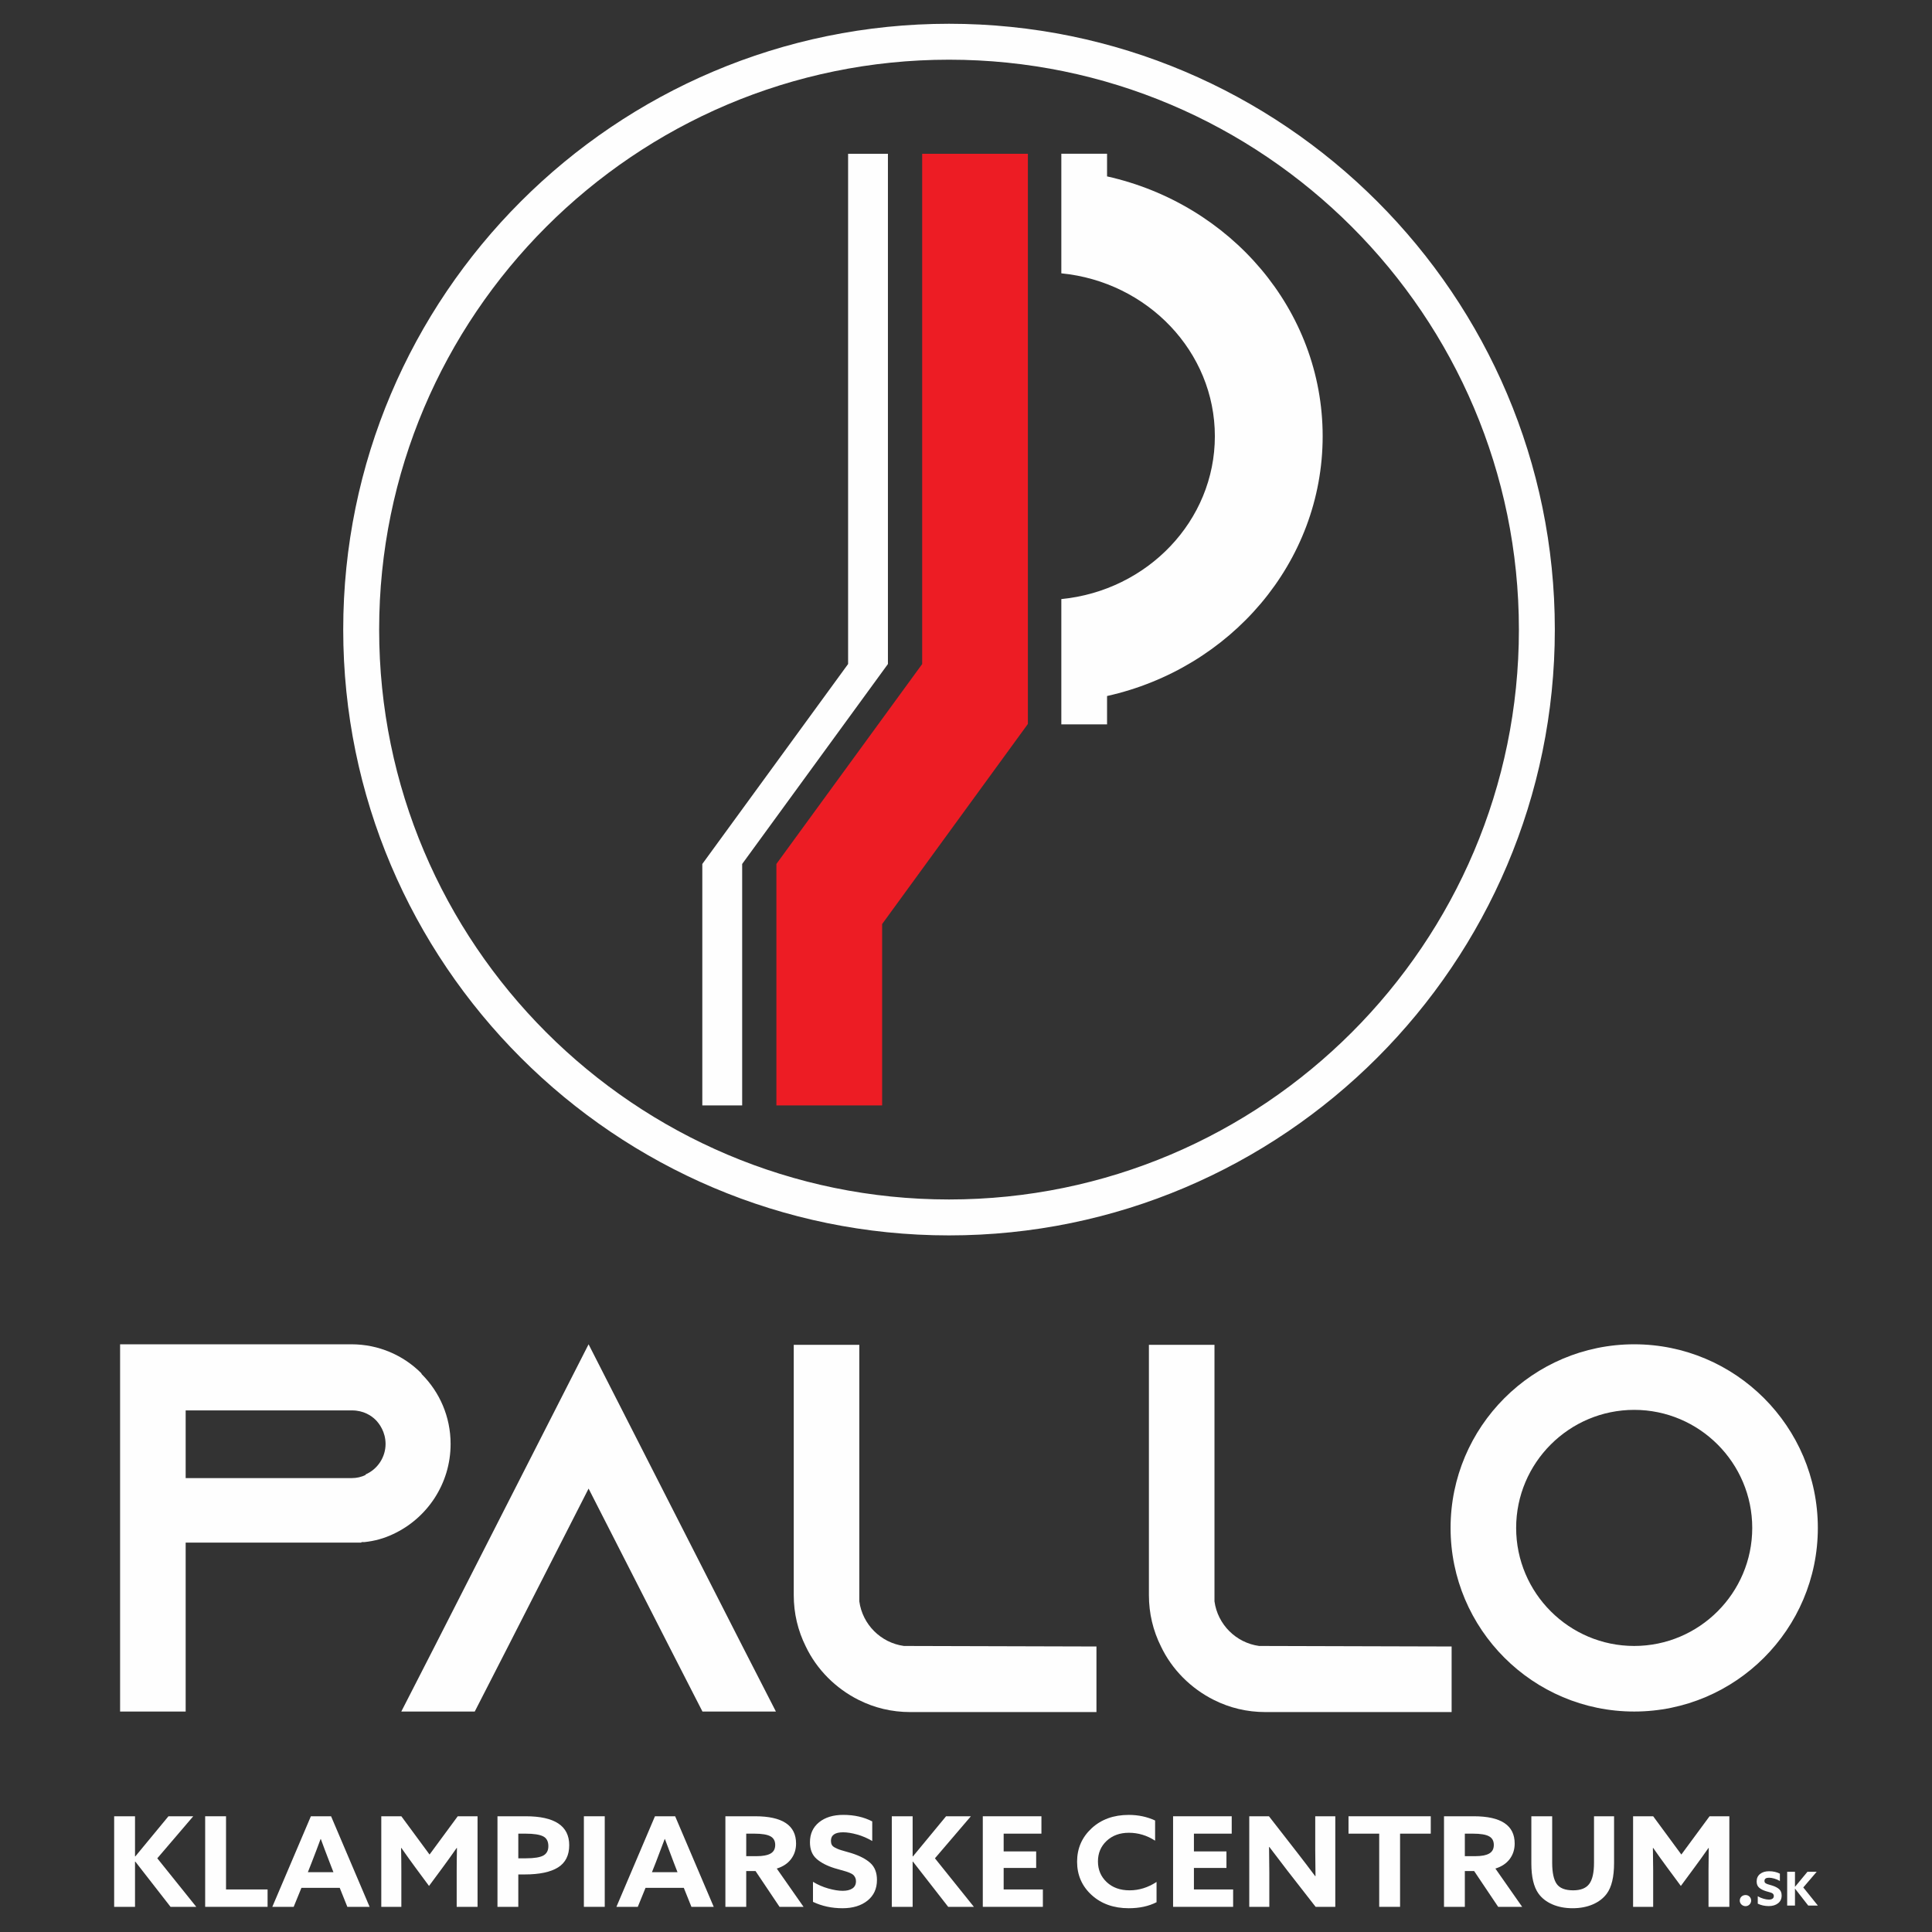 <?xml version="1.0" encoding="UTF-8"?>
<svg xmlns="http://www.w3.org/2000/svg" xmlns:xlink="http://www.w3.org/1999/xlink" xmlns:xodm="http://www.corel.com/coreldraw/odm/2003" xml:space="preserve" width="725px" height="725px" version="1.1" style="shape-rendering:geometricPrecision; text-rendering:geometricPrecision; image-rendering:optimizeQuality; fill-rule:evenodd; clip-rule:evenodd" viewBox="0 0 723.32 723.32">
 <rect x="0" y="0" width="723.32" height="723.32" fill="#333333" stroke="none"/>
 <defs>
  <style type="text/css">
   
    .fil2 {fill:none}
    .fil1 {fill:#FEFEFE}
    .fil0 {fill:#FEFEFE;fill-rule:nonzero}
    .fil3 {fill:#ED1C24;fill-rule:nonzero}
   
  </style>
 </defs>
 <g id="Vrstva_x0020_1">
  <path class="fil0" d="M653.53 709.48c1.13,0 2.08,0.87 2.08,2.09 0,1.13 -0.95,2.08 -2.08,2.08 -1.22,0 -2.18,-0.95 -2.18,-2.08 0,-1.22 0.96,-2.09 2.18,-2.09z"></path>
  <path class="fil0" d="M658.09 712.72l0 -2.79c0.67,0.41 1.39,0.72 2.15,0.93 0.77,0.22 1.44,0.33 2.01,0.33 0.56,0 1.01,-0.11 1.35,-0.34 0.33,-0.22 0.5,-0.56 0.5,-1.01 0,-0.19 -0.04,-0.36 -0.11,-0.51 -0.07,-0.15 -0.16,-0.27 -0.26,-0.36 -0.09,-0.1 -0.25,-0.19 -0.47,-0.29 -0.22,-0.09 -0.41,-0.16 -0.57,-0.2 -0.16,-0.05 -0.41,-0.12 -0.74,-0.21 -0.34,-0.1 -0.6,-0.17 -0.8,-0.23 -1.09,-0.34 -1.94,-0.78 -2.55,-1.32 -0.62,-0.54 -0.93,-1.32 -0.93,-2.32 0,-1.17 0.42,-2.11 1.27,-2.8 0.85,-0.68 1.98,-1.03 3.38,-1.03 1.53,0 2.88,0.31 4.05,0.91l0 2.75c-0.66,-0.4 -1.36,-0.7 -2.1,-0.91 -0.75,-0.21 -1.4,-0.32 -1.96,-0.32 -1.14,0 -1.71,0.4 -1.71,1.19 0,0.22 0.04,0.41 0.12,0.56 0.08,0.15 0.22,0.28 0.44,0.4 0.21,0.11 0.4,0.19 0.56,0.25 0.16,0.06 0.43,0.14 0.82,0.25 0.39,0.11 0.69,0.2 0.88,0.26 1.16,0.36 2.06,0.82 2.68,1.38 0.62,0.56 0.93,1.35 0.93,2.38 0,1.22 -0.44,2.18 -1.33,2.89 -0.88,0.7 -2.05,1.06 -3.49,1.06 -1.5,0 -2.87,-0.3 -4.12,-0.9z"></path>
  <polygon class="fil0" points="669.1,713.42 669.1,700.77 672.02,700.77 672.02,706.36 672.05,706.38 676.69,700.77 680.15,700.77 675.13,706.64 680.58,713.42 676.98,713.42 672.05,707.1 672.02,707.11 672.02,713.42 "></polygon>
  <path class="fil0" d="M136.88 552.01c4.52,-1.97 7.47,-6.49 7.47,-11.4 0,-4.52 -2.36,-7.66 -3.73,-9.03 -1.58,-1.57 -4.52,-3.54 -8.84,-3.54l-62.27 0 0 25.34 62.27 0c1.76,0 3.53,-0.4 5.1,-1.18l0 -0.19zm21.02 -37.52c6.68,6.67 10.8,15.91 10.8,26.12 0,14.93 -8.84,27.89 -21.6,33.78 -3.34,1.58 -6.88,2.56 -10.61,2.95l-1.18 0 0 0.2 -65.8 0 0 63.24 -24.55 0 0 -137.49 86.62 0c10.21,0 19.45,4.13 26.12,10.8l0.2 0.4z"></path>
  <polygon class="fil0" points="290.49,640.78 262.99,640.78 250.42,616.23 220.36,557.31 190.31,616.23 177.74,640.78 150.24,640.78 162.81,616.23 220.36,503.29 277.91,616.23 "></polygon>
  <path class="fil0" d="M410.5 616.43l0 24.55 -69.73 0c-6.87,0 -13.36,-1.57 -19.25,-4.52 -8.64,-4.32 -15.71,-11.39 -19.84,-20.03 -2.94,-5.9 -4.51,-12.37 -4.51,-19.25l0 -93.69 24.55 0 0 96.04c1.18,8.65 8.05,15.52 16.7,16.7l72.08 0.2z"></path>
  <path class="fil0" d="M543.47 616.43l0 24.55 -69.72 0c-6.88,0 -13.36,-1.57 -19.25,-4.52 -8.65,-4.32 -15.72,-11.39 -19.84,-20.03 -2.95,-5.9 -4.52,-12.37 -4.52,-19.25l0 -93.69 24.55 0 0 96.04c1.18,8.65 8.06,15.52 16.7,16.7l72.08 0.2z"></path>
  <g>
   <path class="fil0" d="M656.02 572.04c0,-24.36 -19.84,-44.2 -44.19,-44.2 -24.36,0 -44.2,19.84 -44.2,44.2 0,24.35 19.84,44.19 44.2,44.19 24.35,0 44.19,-19.84 44.19,-44.19l0 0zm24.56 0c0,37.91 -30.84,68.74 -68.75,68.74 -37.91,0 -68.75,-30.83 -68.75,-68.74 0,-37.91 30.84,-68.75 68.75,-68.75 37.91,0 68.75,30.84 68.75,68.75z"></path>
  </g>
  <polygon class="fil0" points="42.74,713.9 42.74,679.99 50.55,679.99 50.55,694.98 50.65,695.03 63.07,679.99 72.35,679.99 58.89,695.73 73.48,713.9 63.85,713.9 50.65,696.95 50.55,697 50.55,713.9 "></polygon>
  <polygon class="fil0" points="76.81,713.9 76.81,679.99 84.62,679.99 84.62,707.39 100.18,707.39 100.18,713.9 "></polygon>
  <g>
   <path class="fil0" d="M116.68 697.32l-1.42 3.61 9.57 0 -1.47 -3.8c-1.28,-3.3 -2.36,-6.18 -3.24,-8.61l-0.1 0c-1.05,2.84 -2.16,5.78 -3.34,8.8l0 0zm-14.73 16.58l14.44 -33.91 7.56 0 14.43 33.91 -8.34 0 -2.85 -7.11 -14.34 0 -2.9 7.11 -8 0z"></path>
  </g>
  <path class="fil0" d="M160.62 706.08l-5.16 -6.98c-1.56,-2.12 -3.3,-4.54 -5.2,-7.26l-0.1 0.05c0.07,3.24 0.1,6.06 0.1,8.43l0 13.58 -7.51 0 0 -33.91 7.51 0 10.56 14.33 10.55 -14.33 7.42 0 0 33.91 -7.81 0 0 -13.58c0,-2.37 0.03,-5.19 0.1,-8.43l-0.1 -0.05c-1.9,2.72 -3.63,5.14 -5.2,7.26l-5.16 6.98z"></path>
  <path class="fil0" d="M194.05 695.73l2.85 0c3.14,0 5.33,-0.36 6.56,-1.06 1.22,-0.7 1.84,-1.86 1.84,-3.48 0,-1.82 -0.66,-3.05 -1.99,-3.7 -1.33,-0.66 -3.53,-0.99 -6.6,-0.99l-2.66 0 0 9.23zm-7.8 18.17l0 -33.91 10.56 0c10.86,0 16.3,3.61 16.3,10.82 0,3.81 -1.4,6.59 -4.2,8.34 -2.8,1.74 -6.94,2.62 -12.4,2.62l-2.46 0 0 12.13 -7.8 0z"></path>
  <rect class="fil1" x="218.6" y="679.99" width="7.81" height="33.91"></rect>
  <g>
   <path class="fil0" d="M245.51 697.32l-1.43 3.61 9.57 0 -1.47 -3.8c-1.27,-3.3 -2.35,-6.18 -3.24,-8.61l-0.09 0c-1.05,2.84 -2.17,5.78 -3.34,8.8l0 0zm-14.73 16.58l14.43 -33.91 7.56 0 14.44 33.91 -8.35 0 -2.85 -7.11 -14.33 0 -2.9 7.11 -8 0z"></path>
  </g>
  <path class="fil0" d="M279.38 694.93l3.93 0c2.29,0 4.02,-0.33 5.18,-0.98 1.16,-0.66 1.74,-1.73 1.74,-3.23 0,-1.5 -0.6,-2.58 -1.79,-3.23 -1.19,-0.66 -3.22,-0.99 -6.06,-0.99l-3 0 0 8.43zm-7.8 18.97l0 -33.91 11.14 0c10.21,0 15.32,3.4 15.32,10.21 0,2.22 -0.62,4.15 -1.87,5.81 -1.24,1.65 -3.03,2.84 -5.35,3.56l10.02 14.33 -8.99 0 -8.98 -13.39 -3.49 0 0 13.39 -7.8 0z"></path>
  <path class="fil0" d="M304.37 712.03l0 -7.5c1.8,1.1 3.72,1.93 5.77,2.51 2.05,0.58 3.84,0.86 5.38,0.86 1.5,0 2.71,-0.29 3.6,-0.88 0.9,-0.6 1.35,-1.5 1.35,-2.72 0,-0.5 -0.09,-0.95 -0.29,-1.36 -0.2,-0.4 -0.43,-0.73 -0.69,-0.98 -0.26,-0.25 -0.69,-0.5 -1.27,-0.75 -0.59,-0.25 -1.1,-0.44 -1.52,-0.56 -0.43,-0.13 -1.09,-0.31 -1.99,-0.57 -0.9,-0.24 -1.62,-0.45 -2.14,-0.61 -2.91,-0.9 -5.2,-2.08 -6.85,-3.53 -1.65,-1.45 -2.48,-3.52 -2.48,-6.21 0,-3.15 1.14,-5.65 3.41,-7.49 2.28,-1.84 5.3,-2.77 9.07,-2.77 4.08,0 7.7,0.82 10.84,2.44l0 7.35c-1.77,-1.06 -3.65,-1.87 -5.64,-2.43 -2,-0.56 -3.75,-0.84 -5.26,-0.84 -3.04,0 -4.56,1.06 -4.56,3.18 0,0.59 0.1,1.09 0.32,1.5 0.21,0.41 0.6,0.75 1.18,1.05 0.57,0.3 1.07,0.53 1.49,0.68 0.43,0.16 1.16,0.39 2.21,0.68 1.05,0.3 1.83,0.52 2.36,0.68 3.11,0.97 5.5,2.2 7.17,3.7 1.67,1.5 2.5,3.63 2.5,6.37 0,3.28 -1.19,5.86 -3.56,7.75 -2.37,1.9 -5.49,2.84 -9.35,2.84 -4.03,0 -7.71,-0.8 -11.05,-2.39z"></path>
  <polygon class="fil0" points="333.88,713.9 333.88,679.99 341.68,679.99 341.68,694.98 341.78,695.03 354.2,679.99 363.49,679.99 350.03,695.73 364.61,713.9 354.99,713.9 341.78,696.95 341.68,697 341.68,713.9 "></polygon>
  <polygon class="fil0" points="367.95,713.9 367.95,679.99 389.9,679.99 389.9,686.5 375.76,686.5 375.76,693.15 387.93,693.15 387.93,699.34 375.76,699.34 375.76,707.39 390.44,707.39 390.44,713.9 "></polygon>
  <path class="fil0" d="M403.25 696.99c0,-4.96 1.81,-9.12 5.42,-12.48 3.62,-3.35 8.26,-5.03 13.92,-5.03 3.57,0 6.86,0.7 9.87,2.1l0 7.55c-3.04,-1.97 -6.32,-2.96 -9.82,-2.96 -3.4,0 -6.18,1.02 -8.35,3.05 -2.15,2.03 -3.23,4.59 -3.23,7.68 0,3.09 1.08,5.67 3.26,7.73 2.18,2.06 5.05,3.09 8.61,3.09 3.51,0 6.86,-1.04 10.07,-3.14l0 7.59c-2.94,1.5 -6.42,2.25 -10.41,2.25 -5.66,0 -10.3,-1.66 -13.92,-4.97 -3.61,-3.31 -5.42,-7.46 -5.42,-12.46z"></path>
  <polygon class="fil0" points="439.19,713.9 439.19,679.99 461.14,679.99 461.14,686.5 446.99,686.5 446.99,693.15 459.17,693.15 459.17,699.34 446.99,699.34 446.99,707.39 461.67,707.39 461.67,713.9 "></polygon>
  <path class="fil0" d="M492.55 713.9l-10.65 -13.67c-1.86,-2.41 -4.09,-5.33 -6.68,-8.76l-0.1 0.04c0.07,4.31 0.1,7.58 0.1,9.8l0 12.59 -7.51 0 0 -33.91 7.37 0 10.65 13.68c1.87,2.4 4.09,5.32 6.68,8.76l0.1 -0.05c-0.07,-4.31 -0.1,-7.57 -0.1,-9.79l0 -12.6 7.51 0 0 33.91 -7.37 0z"></path>
  <polygon class="fil0" points="516.36,713.9 516.36,686.5 504.87,686.5 504.87,679.99 535.66,679.99 535.66,686.5 524.17,686.5 524.17,713.9 "></polygon>
  <path class="fil0" d="M548.42 694.93l3.93 0c2.29,0 4.02,-0.33 5.18,-0.98 1.16,-0.66 1.74,-1.73 1.74,-3.23 0,-1.5 -0.59,-2.58 -1.79,-3.23 -1.19,-0.66 -3.21,-0.99 -6.06,-0.99l-3 0 0 8.43zm-7.8 18.97l0 -33.91 11.14 0c10.22,0 15.32,3.4 15.32,10.21 0,2.22 -0.62,4.15 -1.86,5.81 -1.25,1.65 -3.03,2.84 -5.36,3.56l10.02 14.33 -8.98 0 -8.99 -13.39 -3.49 0 0 13.39 -7.8 0z"></path>
  <path class="fil0" d="M575.96 708.89c-1.76,-2.5 -2.64,-6.24 -2.64,-11.24l0 -17.66 7.8 0 0 17.38c0,3.72 0.57,6.37 1.7,7.96 1.12,1.59 3.18,2.39 6.16,2.39 2.81,0 4.82,-0.8 6.01,-2.39 1.19,-1.59 1.79,-4.23 1.79,-7.92l0 -17.42 7.51 0 0 17.47c0,5.22 -0.91,9.06 -2.75,11.53 -1.27,1.71 -3.02,3.05 -5.22,4 -2.21,0.95 -4.73,1.43 -7.54,1.43 -2.85,0 -5.38,-0.48 -7.61,-1.45 -2.23,-0.97 -3.96,-2.33 -5.21,-4.08z"></path>
  <path class="fil0" d="M629.29 706.08l-5.16 -6.98c-1.57,-2.12 -3.31,-4.54 -5.2,-7.26l-0.1 0.05c0.06,3.24 0.1,6.06 0.1,8.43l0 13.58 -7.52 0 0 -33.91 7.52 0 10.55 14.33 10.56 -14.33 7.41 0 0 33.91 -7.8 0 0 -13.58c0,-2.37 0.03,-5.19 0.09,-8.43l-0.09 -0.05c-1.9,2.72 -3.64,5.14 -5.21,7.26l-5.15 6.98z"></path>
  <rect class="fil2" width="723.32" height="723.32"></rect>
  <polygon class="fil3" points="384.83,57.57 345.25,57.57 345.25,248.61 290.67,323.46 290.67,413.85 330.26,413.85 330.26,345.96 384.83,271.04 "></polygon>
  <path class="fil0" d="M495.19 163.31c0,-47.29 -34.54,-86.97 -80.72,-97.27l0 -8.48 -17.12 0 0 44.77c32.25,3.17 57.48,29.31 57.48,60.98 0,31.67 -25.23,57.81 -57.48,60.98l0 46.91 17.12 0 0 -10.62c46.18,-10.3 80.72,-49.98 80.72,-97.27z"></path>
  <polygon class="fil0" points="332.43,248.6 332.43,57.57 317.52,57.57 317.52,248.6 262.94,323.46 262.94,413.85 277.86,413.85 277.86,323.46 "></polygon>
  <g>
   <path class="fil0" d="M355.31 22.35c-117.65,0 -213.36,95.71 -213.36,213.36 0,117.64 95.71,213.36 213.36,213.36 117.64,0 213.35,-95.72 213.35,-213.36 0,-117.65 -95.71,-213.36 -213.35,-213.36l0 0zm0 440.17c-125.06,0 -226.81,-101.75 -226.81,-226.81 0,-125.06 101.75,-226.81 226.81,-226.81 125.06,0 226.8,101.75 226.8,226.81 0,125.06 -101.74,226.81 -226.8,226.81z"></path>
  </g>
 </g>
</svg>
